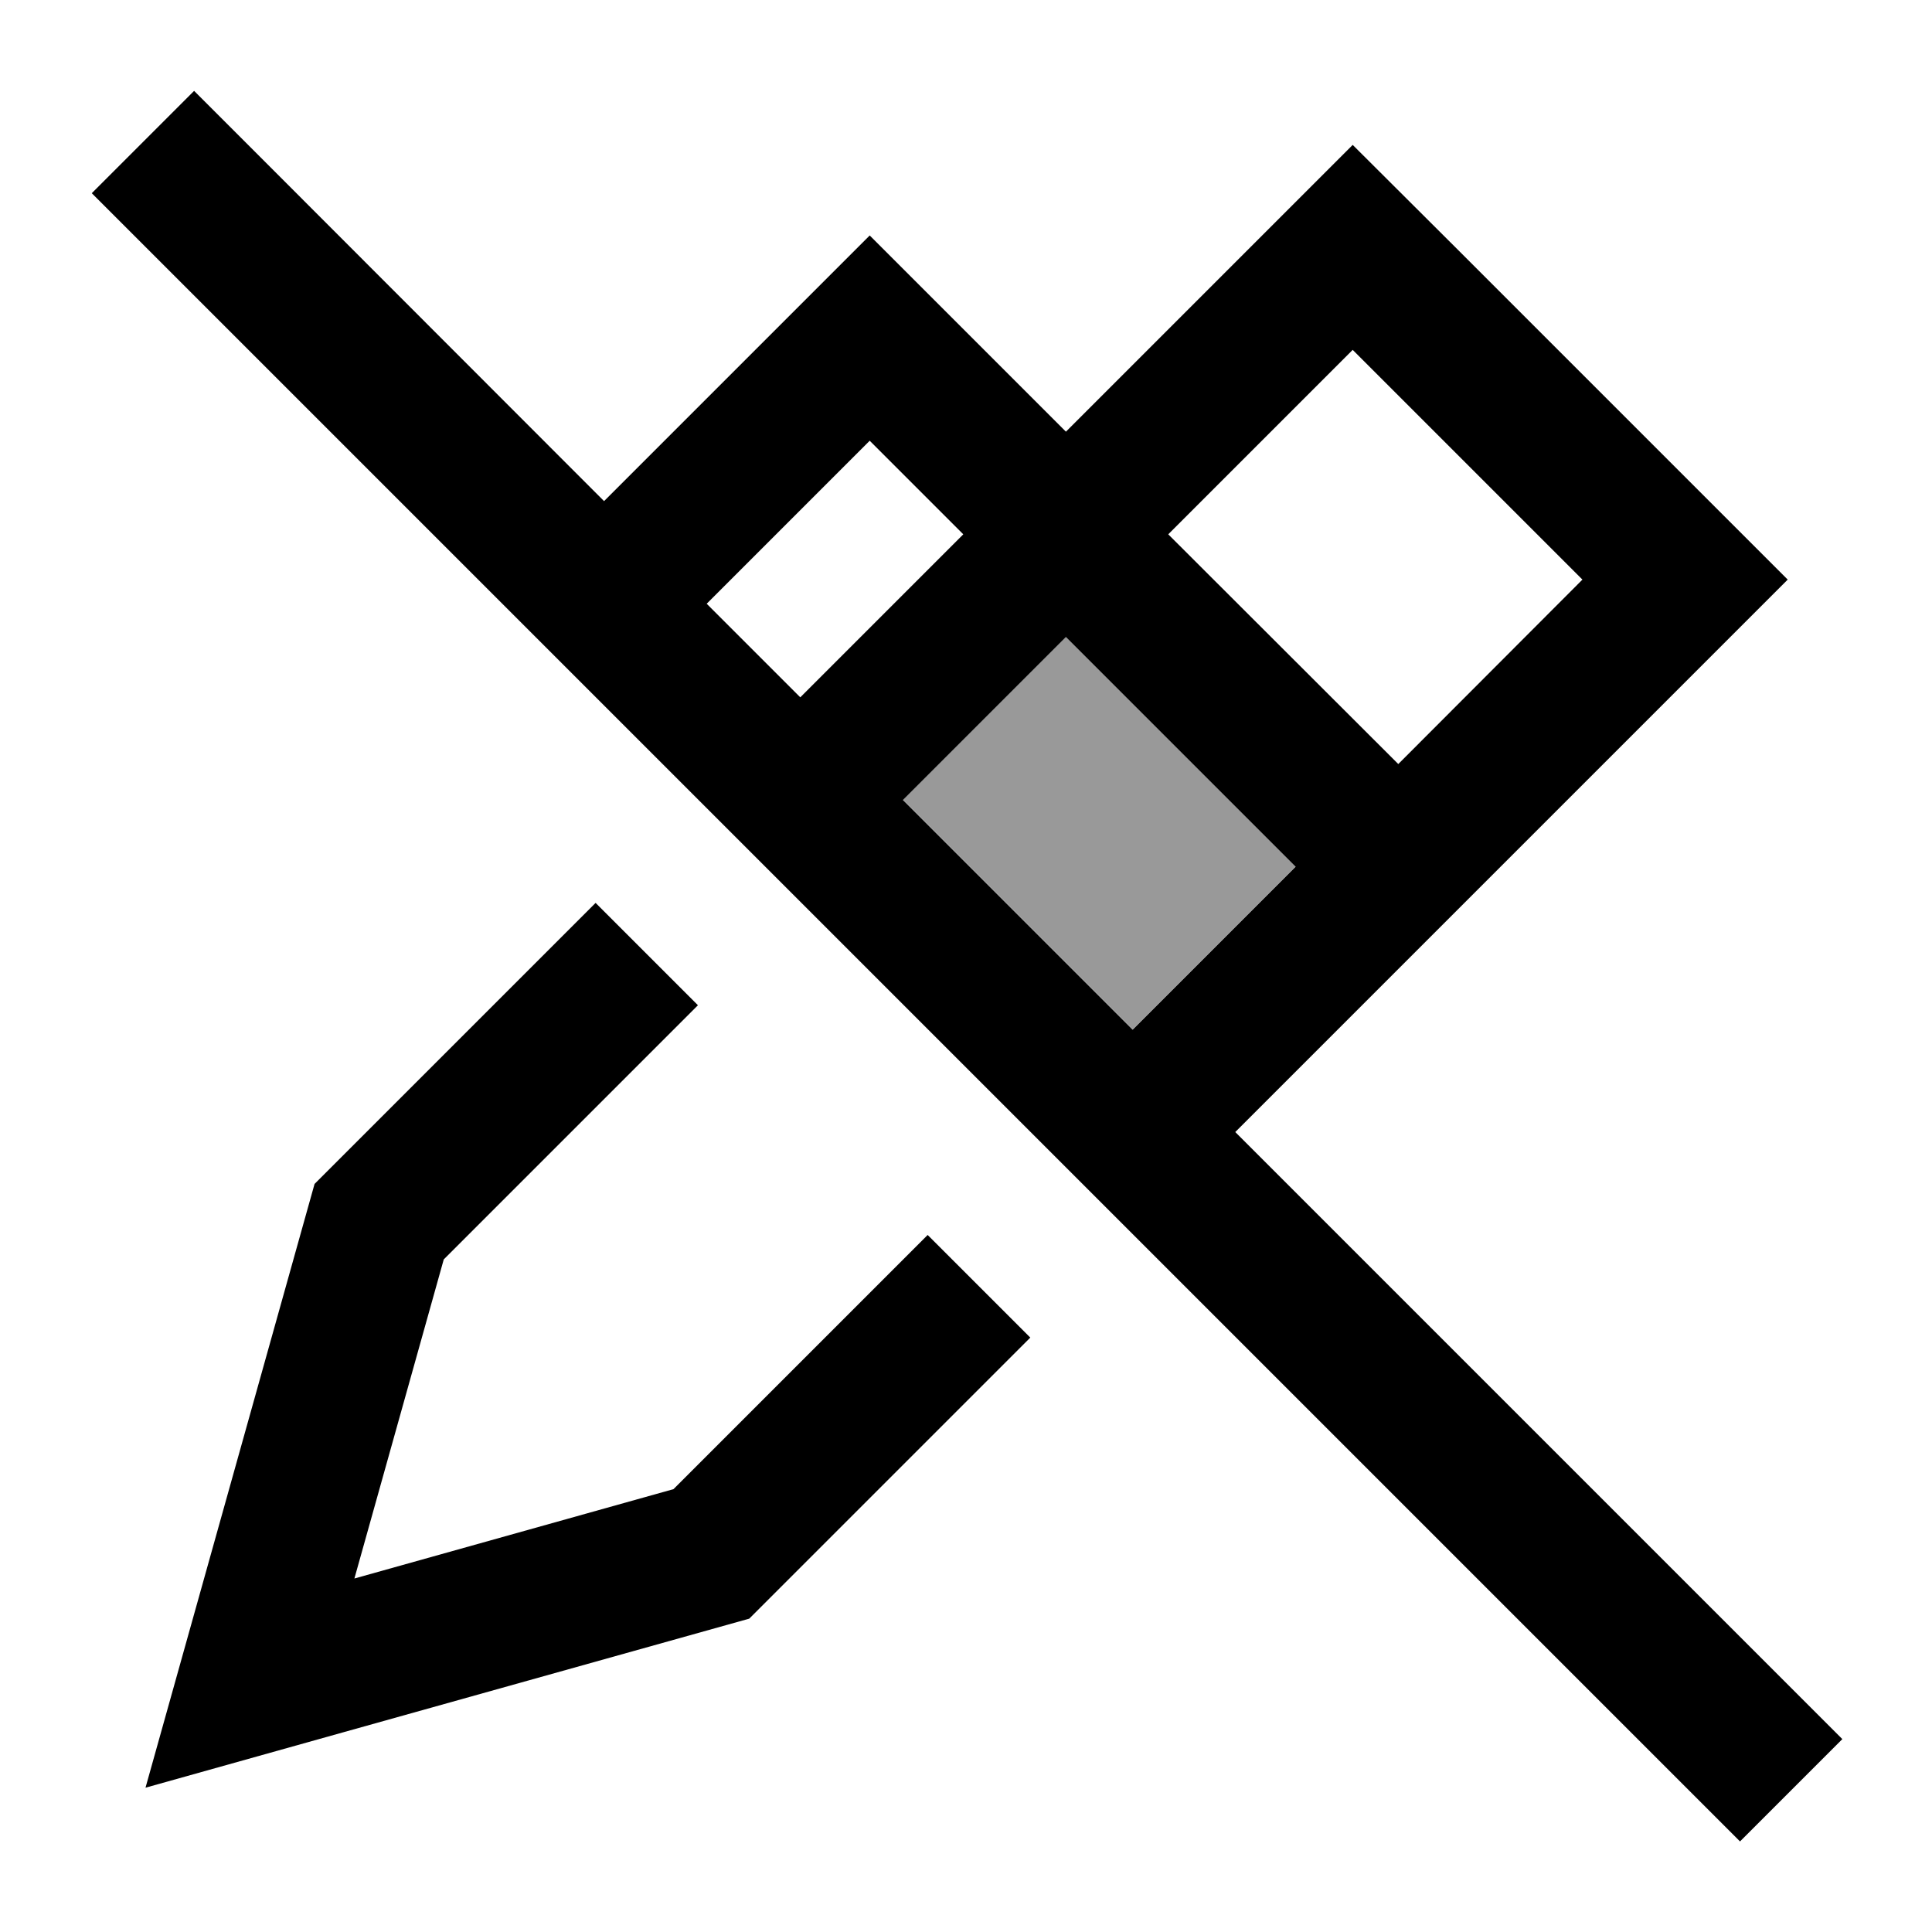 <svg xmlns="http://www.w3.org/2000/svg" viewBox="0 0 640 640"><!--! Font Awesome Pro 7.1.0 by @fontawesome - https://fontawesome.com License - https://fontawesome.com/license (Commercial License) Copyright 2025 Fonticons, Inc. --><path opacity=".4" fill="currentColor" d="M299.1 264.9L353.1 210.9L429.2 287L375.2 341L299.1 264.9z"/><path fill="currentColor" d="M81.3 47.1L64.3 30.1L30.4 64L47.4 81L559.4 593L576.4 610L610.3 576.1L593.3 559.1L409.2 375C527.8 256.4 588.7 195.5 592.2 192C576.6 176.4 539.9 139.7 482.1 81.9L448.1 48C430 66.1 398.3 97.8 353.1 143C315.9 105.8 294.3 84.2 288.1 78C285.8 80.3 256.5 109.6 200.1 166L81.3 47.1zM234.1 200L288.1 146L319.1 177L265.1 231L234.1 200zM299.1 265L353.1 211L429.2 287.1L375.2 341.1L299.1 265zM341.2 443L307.3 409.1L223.1 493.3L117.4 522.9L147 417.2L231.2 333L197.3 299.1L104.2 392.2C72.7 504.8 54 571.4 48.2 592.2C68.9 586.4 135.6 567.7 248.2 536.2L341.3 443.1zM524.2 192L463.2 253.1L387 177L448.1 115.9L524.2 192z"/></svg>